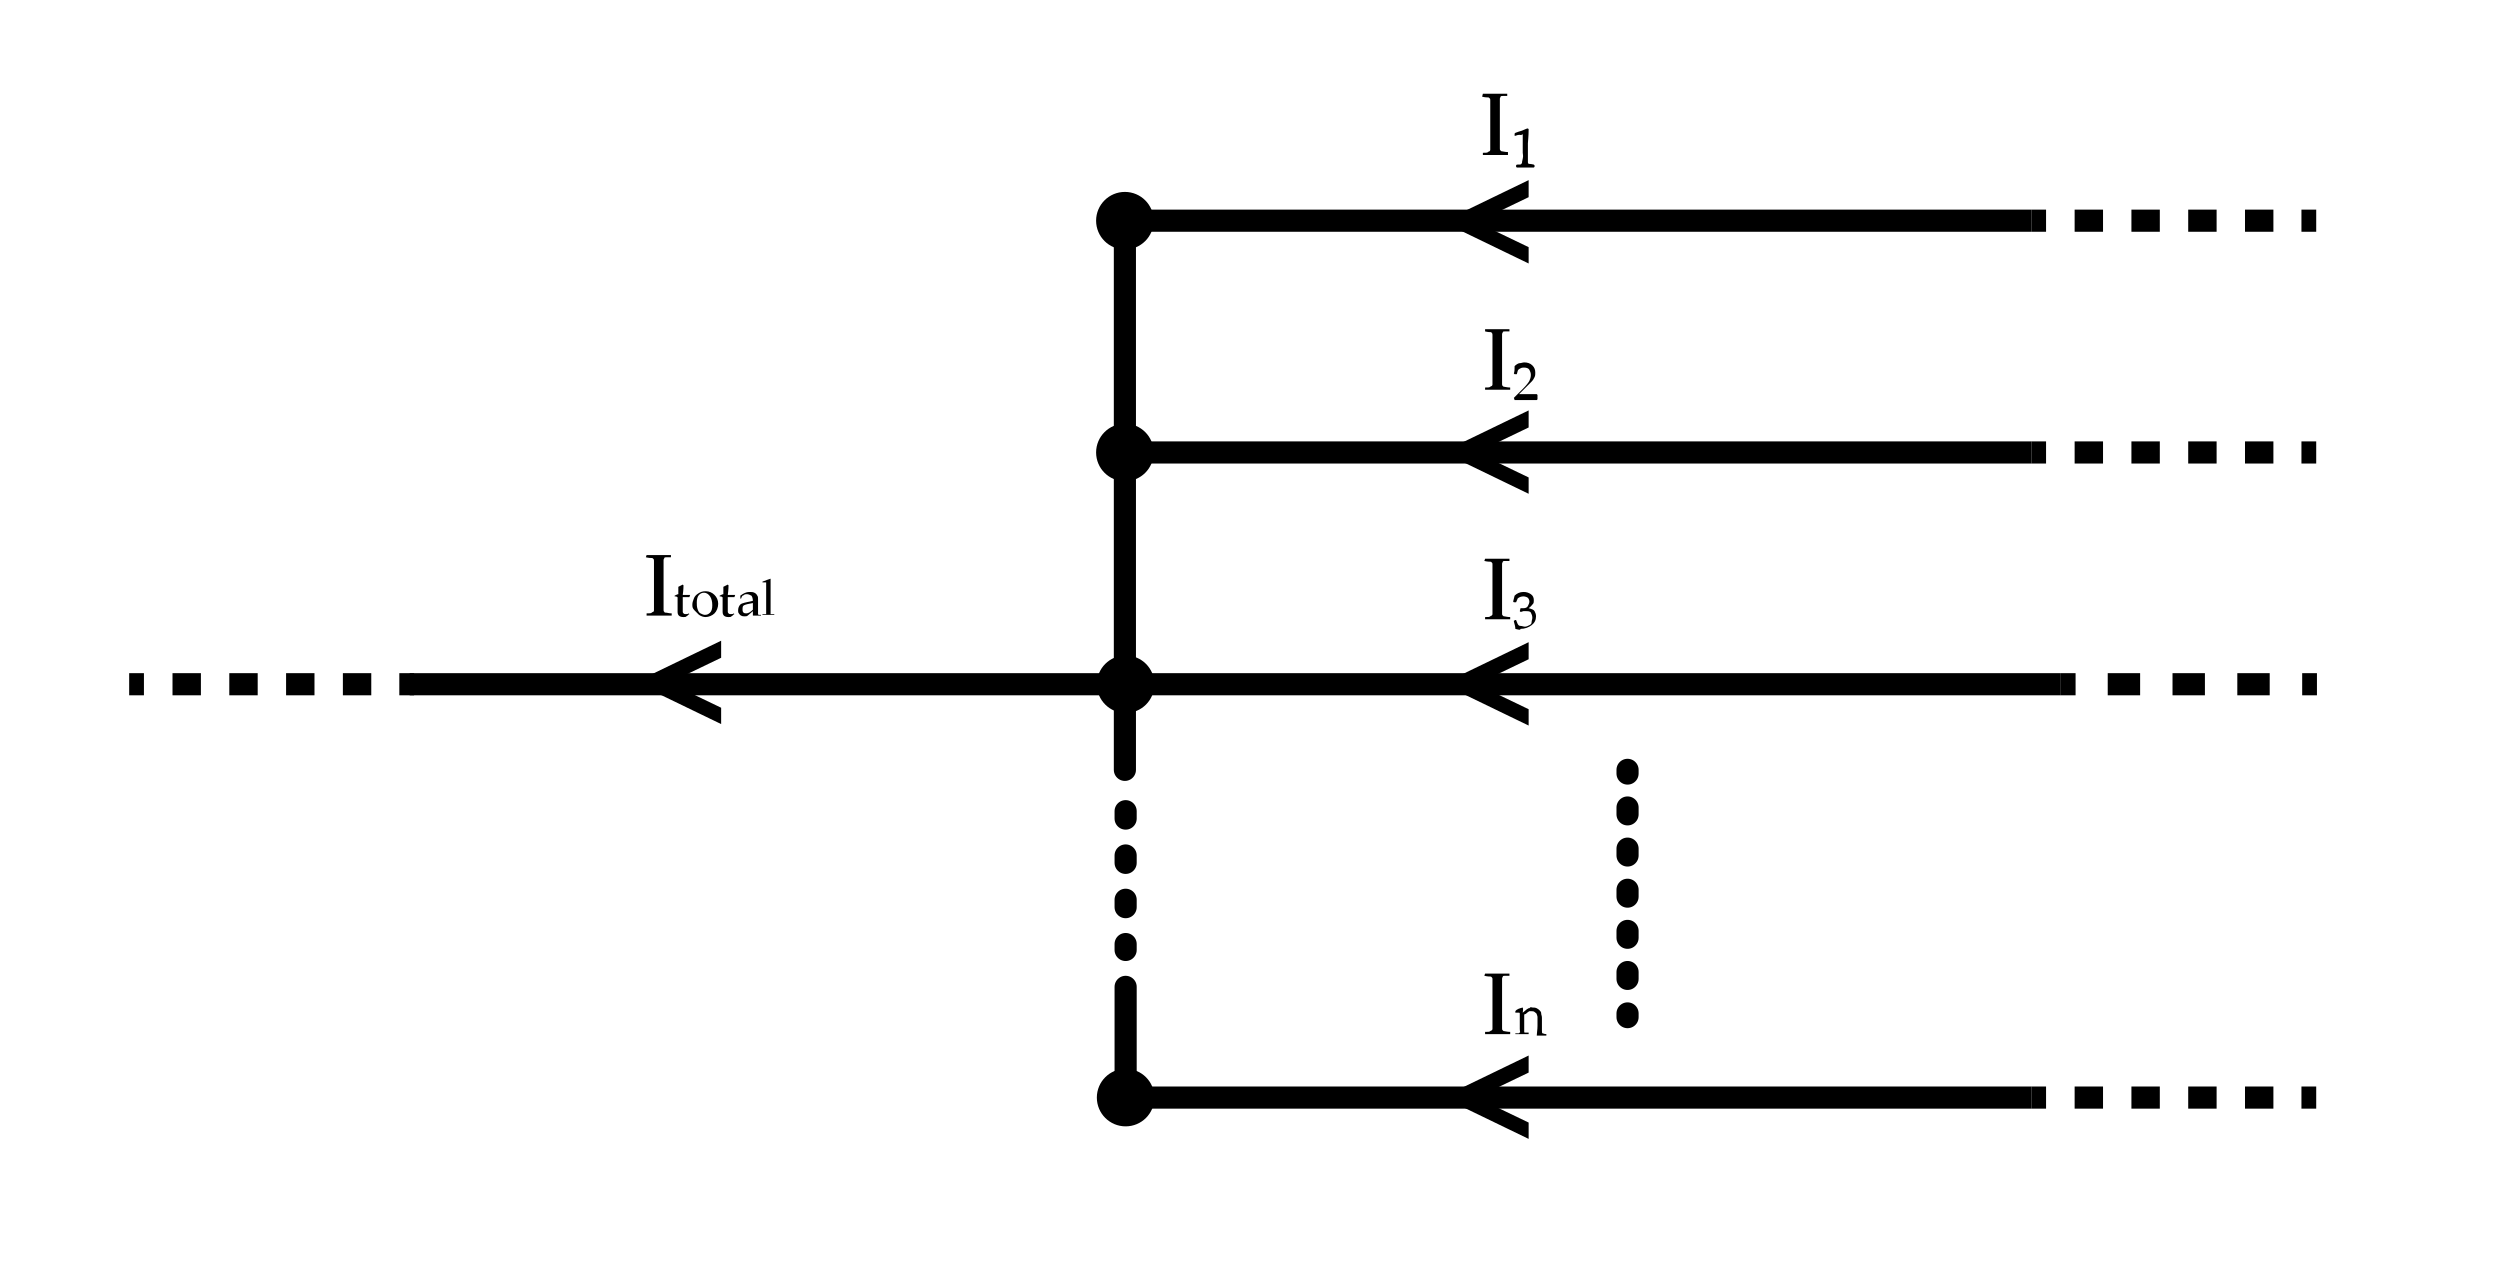<?xml version="1.0" encoding="UTF-8"?>
<!-- Generator: Adobe Illustrator 28.3.0, SVG Export Plug-In . SVG Version: 6.00 Build 0)  -->
<svg xmlns="http://www.w3.org/2000/svg" xmlns:xlink="http://www.w3.org/1999/xlink" version="1.1" id="Layer_1" x="0px" y="0px" viewBox="0 0 338.7 171.8" style="enable-background:new 0 0 338.7 171.8;" xml:space="preserve">
<style type="text/css">
	.st0{fill:none;stroke:#000000;stroke-width:3;stroke-miterlimit:10;}
	.st1{fill:none;stroke:#000000;stroke-width:3;stroke-miterlimit:10;stroke-dasharray:3.847,3.847;}
	.st2{fill:none;stroke:#000000;stroke-width:3;stroke-miterlimit:10;stroke-dasharray:4.389,4.389;}
	.st3{fill:none;stroke:#000000;stroke-width:3;stroke-linecap:round;stroke-miterlimit:10;}
	.st4{fill:none;stroke:#000000;stroke-width:3;stroke-linecap:round;stroke-miterlimit:10;stroke-dasharray:0.929,4.644;}
	.st5{fill:none;stroke:#000000;stroke-width:3;stroke-linecap:round;stroke-miterlimit:10;stroke-dasharray:1,5;}
	.st6{stroke:#000000;stroke-miterlimit:10;}
</style>
<g>
	<line class="st0" x1="275.2" y1="29.9" x2="152.4" y2="29.9"></line>
	<g>
		<g>
			<line class="st0" x1="313.8" y1="29.9" x2="311.8" y2="29.9"></line>
			<line class="st1" x1="308" y1="29.9" x2="279.1" y2="29.9"></line>
			<line class="st0" x1="277.2" y1="29.9" x2="275.2" y2="29.9"></line>
		</g>
	</g>
</g>
<g>
	<line class="st0" x1="275.2" y1="61.3" x2="152.4" y2="61.3"></line>
	<g>
		<g>
			<line class="st0" x1="313.8" y1="61.3" x2="311.8" y2="61.3"></line>
			<line class="st1" x1="308" y1="61.3" x2="279.1" y2="61.3"></line>
			<line class="st0" x1="277.2" y1="61.3" x2="275.2" y2="61.3"></line>
		</g>
	</g>
</g>
<g>
	<line class="st0" x1="279.2" y1="92.7" x2="55.5" y2="92.7"></line>
	<g>
		<g>
			<line class="st0" x1="313.9" y1="92.7" x2="311.9" y2="92.7"></line>
			<line class="st2" x1="307.5" y1="92.7" x2="283.4" y2="92.7"></line>
			<line class="st0" x1="281.2" y1="92.7" x2="279.2" y2="92.7"></line>
		</g>
	</g>
</g>
<g>
	<line class="st0" x1="275.2" y1="148.7" x2="152.4" y2="148.7"></line>
	<g>
		<g>
			<line class="st0" x1="313.8" y1="148.7" x2="311.8" y2="148.7"></line>
			<line class="st1" x1="308" y1="148.7" x2="279.1" y2="148.7"></line>
			<line class="st0" x1="277.2" y1="148.7" x2="275.2" y2="148.7"></line>
		</g>
	</g>
</g>
<g>
	<g>
		<line class="st3" x1="220.5" y1="104.3" x2="220.5" y2="104.8"></line>
		<line class="st4" x1="220.5" y1="109.4" x2="220.5" y2="135"></line>
		<line class="st3" x1="220.5" y1="137.3" x2="220.5" y2="137.8"></line>
	</g>
</g>
<line class="st3" x1="152.4" y1="29.9" x2="152.4" y2="104.3"></line>
<line class="st5" x1="152.5" y1="109.9" x2="152.5" y2="128.7"></line>
<path class="st3" d="M152.5,148.7"></path>
<line class="st3" x1="152.5" y1="148.7" x2="152.5" y2="133.7"></line>
<circle cx="152.4" cy="29.9" r="3.9"></circle>
<circle cx="152.5" cy="92.7" r="3.9"></circle>
<circle cx="152.4" cy="61.3" r="3.9"></circle>
<circle cx="152.5" cy="148.7" r="3.9"></circle>
<g>
	<path d="M200.9,12.7l0.7,0c0.5,0,0.8,0,0.9,0c0.1,0,0.7,0,1.7,0l0,0v0.3l0,0c-0.3,0-0.5,0-0.6,0s-0.3,0-0.3,0.1s-0.1,0.1-0.1,0.3   s0,0.4,0,0.7l0,1.3v2.7l0,1.1c0,0.4,0,0.7,0,0.9s0,0.2,0.1,0.3s0.1,0.1,0.2,0.1s0.4,0.1,0.8,0.1l0,0V21l0,0c0,0-0.4,0-1,0   c-0.3,0-0.5,0-0.7,0c-0.1,0-0.7,0-1.7,0l0,0v-0.3l0,0c0.4,0,0.6,0,0.7-0.1s0.2-0.1,0.2-0.1s0.1-0.1,0.1-0.2s0-0.4,0-0.8l0-1.2v-2.7   l0-1.1c0-0.4,0-0.7,0-0.9s0-0.2-0.1-0.3s-0.1-0.1-0.2-0.1s-0.4,0-0.8-0.1l0,0L200.9,12.7L200.9,12.7z"></path>
	<path d="M205.3,18.4l-0.1,0l0-0.3l0.1-0.1c0.2-0.1,0.6-0.2,0.9-0.3s0.6-0.3,0.8-0.3l0.1,0.1c0,1-0.1,1.7-0.1,1.9v1.3   c0,0.7,0,1.2,0,1.3s0.1,0.2,0.1,0.2s0.3,0,0.7,0.1l0.1,0.1v0.2l-0.1,0.1c-0.5,0-0.9,0-1.1,0c-0.2,0-0.6,0-1.2,0l-0.1-0.1v-0.2   l0.1-0.1c0.4,0,0.6,0,0.6-0.1s0.1,0,0.1-0.1s0-0.2,0.1-0.6s0-0.6,0-0.8v-1.4c0-0.6,0-1,0-1.1c0,0-0.1,0-0.2,0.1   C205.6,18.2,205.4,18.4,205.3,18.4z"></path>
</g>
<g>
	<path class="st6" d="M206.6,34.9l-9.1-4.4v-0.9l9.1-4.4v1.2l-7.7,3.7l7.7,3.7V34.9z"></path>
</g>
<g>
	<path class="st6" d="M206.6,66.1l-9.1-4.4v-0.9l9.1-4.4v1.2l-7.7,3.7l7.7,3.7V66.1z"></path>
</g>
<g>
	<path class="st6" d="M206.6,97.5l-9.1-4.4v-0.9l9.1-4.4V89l-7.7,3.7l7.7,3.7V97.5z"></path>
</g>
<g>
	<path class="st6" d="M206.6,153.5l-9.1-4.4v-0.9l9.1-4.4v1.2l-7.7,3.7l7.7,3.7V153.5z"></path>
</g>
<g>
	<path d="M201.2,44.6l0.7,0c0.5,0,0.8,0,0.9,0c0.1,0,0.7,0,1.7,0l0,0v0.3l0,0c-0.3,0-0.5,0-0.6,0s-0.3,0-0.3,0.1s-0.1,0.1-0.1,0.3   s0,0.4,0,0.7l0,1.3v2.7l0,1.1c0,0.4,0,0.7,0,0.9s0,0.2,0.1,0.3s0.1,0.1,0.2,0.1s0.4,0.1,0.8,0.1l0,0v0.3l0,0c0,0-0.4,0-1,0   c-0.3,0-0.5,0-0.7,0c-0.1,0-0.7,0-1.7,0l0,0v-0.3l0,0c0.4,0,0.6,0,0.7-0.1s0.2-0.1,0.2-0.1s0.1-0.1,0.1-0.2s0-0.4,0-0.8l0-1.2v-2.7   l0-1.1c0-0.4,0-0.7,0-0.9s0-0.2-0.1-0.3S202.1,45,202,45s-0.4,0-0.8-0.1l0,0L201.2,44.6L201.2,44.6z"></path>
	<path d="M205.2,54.2L205.2,54.2l-0.1-0.3l1.2-1.2c0.5-0.5,0.8-0.9,0.9-1.1s0.2-0.5,0.2-0.8c0-0.3-0.1-0.5-0.2-0.7s-0.4-0.3-0.7-0.3   c-0.2,0-0.3,0-0.5,0.1s-0.2,0.1-0.3,0.2s-0.1,0.3-0.2,0.6l-0.1,0h-0.2l-0.1-0.1c0.1-0.3,0.1-0.6,0.1-1c0.2-0.2,0.5-0.4,0.7-0.4   s0.4-0.1,0.6-0.1c0.4,0,0.8,0.1,1.1,0.4s0.4,0.6,0.4,1c0,0.2,0,0.4-0.1,0.6s-0.2,0.4-0.4,0.6s-0.4,0.4-0.7,0.7l-1,1h1.3   c0.4,0,0.8,0,1.1,0l0.1,0.1c0,0.1,0,0.2,0,0.3c0,0.1,0,0.2,0,0.3l-0.1,0.1c-0.4,0-1,0-1.5,0C206.1,54.2,205.5,54.2,205.2,54.2z"></path>
</g>
<g>
	<path d="M201.2,75.7l0.7,0c0.5,0,0.8,0,0.9,0c0.1,0,0.7,0,1.7,0l0,0V76l0,0c-0.3,0-0.5,0-0.6,0s-0.3,0-0.3,0.1s-0.1,0.1-0.1,0.3   s0,0.4,0,0.7l0,1.3v2.7l0,1.1c0,0.4,0,0.7,0,0.9s0,0.2,0.1,0.3s0.1,0.1,0.2,0.1s0.4,0.1,0.8,0.1l0,0v0.3l0,0c0,0-0.4,0-1,0   c-0.3,0-0.5,0-0.7,0c-0.1,0-0.7,0-1.7,0l0,0v-0.3l0,0c0.4,0,0.6,0,0.7-0.1s0.2-0.1,0.2-0.1s0.1-0.1,0.1-0.2s0-0.4,0-0.8l0-1.2v-2.7   l0-1.1c0-0.4,0-0.7,0-0.9s0-0.2-0.1-0.3s-0.1-0.1-0.2-0.1s-0.4,0-0.8-0.1l0,0L201.2,75.7L201.2,75.7z"></path>
	<path d="M205.3,85.2c0-0.3-0.1-0.6-0.2-1l0-0.1l0.2-0.1l0.1,0c0.1,0.2,0.1,0.3,0.2,0.5s0.2,0.3,0.4,0.3s0.4,0.1,0.6,0.1   c0.2,0,0.4-0.1,0.6-0.2s0.3-0.2,0.3-0.4s0.1-0.4,0.1-0.6c0-0.3-0.1-0.5-0.2-0.7s-0.4-0.2-0.7-0.2c-0.1,0-0.2,0-0.3,0   s-0.2,0.1-0.4,0.1l-0.1-0.1l0.1-0.4c0.2,0,0.4,0,0.4,0c0.3,0,0.5-0.1,0.6-0.3s0.2-0.4,0.2-0.6c0-0.2-0.1-0.4-0.2-0.5   s-0.4-0.2-0.6-0.2c-0.3,0-0.6,0.1-0.8,0.3c0,0.1-0.1,0.2-0.2,0.5l-0.1,0h-0.2l-0.1-0.1l0.2-0.8c0.3-0.3,0.7-0.5,1.2-0.5   c0.4,0,0.7,0.1,1,0.3s0.4,0.5,0.4,0.8c0,0.2,0,0.4-0.1,0.5s-0.3,0.4-0.6,0.6c0.4,0.1,0.7,0.2,0.8,0.4s0.2,0.4,0.2,0.7   c0,0.5-0.2,0.9-0.6,1.2s-0.9,0.5-1.5,0.5C206,85.4,205.7,85.3,205.3,85.2z"></path>
</g>
<g>
	<path d="M201.2,131.9l0.7,0c0.5,0,0.8,0,0.9,0c0.1,0,0.7,0,1.7,0l0,0v0.3l0,0c-0.3,0-0.5,0-0.6,0s-0.3,0-0.3,0.1s-0.1,0.1-0.1,0.3   s0,0.4,0,0.7l0,1.3v2.7l0,1.1c0,0.4,0,0.7,0,0.9s0,0.2,0.1,0.3s0.1,0.1,0.2,0.1s0.4,0.1,0.8,0.1l0,0v0.3l0,0c0,0-0.4,0-1,0   c-0.3,0-0.5,0-0.7,0c-0.1,0-0.7,0-1.7,0l0,0v-0.3l0,0c0.4,0,0.6,0,0.7-0.1s0.2-0.1,0.2-0.1s0.1-0.1,0.1-0.2s0-0.4,0-0.8l0-1.2v-2.7   l0-1.1c0-0.4,0-0.7,0-0.9s0-0.2-0.1-0.3s-0.1-0.1-0.2-0.1s-0.4,0-0.8-0.1l0,0L201.2,131.9L201.2,131.9z"></path>
	<path d="M206.3,136.5L206.3,136.5c0.1,0.2,0,0.5,0,0.7c0.2-0.2,0.4-0.3,0.6-0.5c0.1,0,0.1-0.1,0.2-0.1s0.1,0,0.2-0.1s0.2,0,0.3,0   c0.2,0,0.4,0,0.6,0.1s0.3,0.2,0.4,0.3s0.2,0.2,0.2,0.4s0.1,0.3,0.1,0.6v0.7c0,0,0,0.4,0,1c0,0.2,0,0.4,0.1,0.4s0.2,0.1,0.5,0.1l0,0   v0.2l0,0c-0.3,0-0.6,0-0.7,0c-0.1,0-0.3,0-0.6,0l0,0c0-0.3,0.1-0.8,0.1-1.3v-0.5c0-0.3,0-0.5,0-0.7s-0.1-0.3-0.1-0.4   s-0.2-0.2-0.3-0.3s-0.3-0.1-0.4-0.1c-0.1,0-0.3,0-0.3,0s-0.2,0.1-0.3,0.2s-0.2,0.2-0.3,0.2s-0.1,0.1-0.1,0.2s0,0.2,0,0.4v0.7   c0,0.1,0,0.2,0,0.6s0,0.5,0,0.5s0,0.1,0.1,0.1s0.1,0,0.1,0s0.2,0,0.4,0l0,0v0.2l0,0c-0.3,0-0.6,0-0.9,0c-0.3,0-0.6,0-0.9,0l0,0V140   l0,0c0.3,0,0.4,0,0.4,0s0.1,0,0.1,0s0-0.1,0.1-0.1s0-0.2,0-0.5s0-0.5,0-0.6v-0.8c0-0.1,0-0.2,0-0.4s0-0.3,0-0.3s0-0.1-0.1-0.1   s-0.1,0-0.2,0l-0.3,0l0,0v-0.2l0,0C205.5,136.7,205.9,136.6,206.3,136.5z"></path>
</g>
<g>
	<path d="M87.6,75.2l0.7,0c0.5,0,0.8,0,0.9,0c0.1,0,0.7,0,1.7,0l0,0v0.3l0,0c-0.3,0-0.5,0-0.6,0s-0.3,0-0.3,0.1s-0.1,0.1-0.1,0.3   s0,0.4,0,0.7l0,1.3v2.7l0,1.1c0,0.4,0,0.7,0,0.9s0,0.2,0.1,0.3S90,83,90.2,83s0.4,0.1,0.8,0.1l0,0v0.3l0,0c0,0-0.4,0-1,0   c-0.3,0-0.5,0-0.7,0c-0.1,0-0.7,0-1.7,0l0,0v-0.3l0,0c0.4,0,0.6,0,0.7-0.1s0.2-0.1,0.2-0.1s0.1-0.1,0.1-0.2s0-0.4,0-0.8l0-1.2V78   l0-1.1c0-0.4,0-0.7,0-0.9s0-0.2-0.1-0.3s-0.1-0.1-0.2-0.1s-0.4,0-0.8-0.1l0,0L87.6,75.2L87.6,75.2z"></path>
	<path d="M91.4,80.8L91.4,80.8l0-0.1c0.2-0.1,0.4-0.2,0.5-0.2c0-0.6,0-0.9,0-1c0.2-0.1,0.4-0.2,0.6-0.3l0.1,0.1c0,0.1,0,0.6-0.1,1.3   c0.1,0,0.2,0,0.4,0c0.3,0,0.5,0,0.6,0l0,0l-0.1,0.3l0,0c-0.1,0-0.2,0-0.4,0c-0.1,0-0.3,0-0.5,0l0,1.4c0,0.3,0,0.5,0,0.6   c0,0.1,0.1,0.2,0.1,0.2c0.1,0.1,0.2,0.1,0.3,0.1c0.2,0,0.3,0,0.4-0.1l0.1,0.1c-0.1,0-0.2,0.2-0.4,0.3c-0.1,0.1-0.2,0.1-0.4,0.1   c-0.5,0-0.8-0.2-0.8-0.7c0-0.2,0-0.3,0-0.5c0,0,0-0.1,0-0.1v-1.4h-0.1C91.7,80.8,91.6,80.8,91.4,80.8L91.4,80.8z"></path>
	<path d="M93.8,81.9c0-0.3,0.1-0.5,0.2-0.8c0.1-0.3,0.3-0.5,0.6-0.7c0.3-0.2,0.6-0.3,1-0.3c0.5,0,0.9,0.2,1.2,0.5   c0.3,0.3,0.5,0.7,0.5,1.2c0,0.5-0.2,1-0.5,1.3c-0.3,0.3-0.8,0.5-1.2,0.5c-0.3,0-0.6-0.1-0.9-0.3c-0.2-0.2-0.4-0.4-0.6-0.6   C93.8,82.4,93.8,82.2,93.8,81.9z M94.4,81.6c0,0.3,0,0.6,0.1,0.9c0.1,0.3,0.2,0.5,0.4,0.6s0.4,0.2,0.6,0.2c0.3,0,0.5-0.1,0.7-0.3   c0.2-0.2,0.3-0.5,0.3-1c0-0.5-0.1-0.9-0.3-1.2s-0.5-0.5-0.8-0.5c-0.3,0-0.5,0.1-0.7,0.3S94.4,81.2,94.4,81.6z"></path>
	<path d="M97.5,80.8L97.5,80.8l0-0.1c0.2-0.1,0.4-0.2,0.5-0.2c0-0.6,0-0.9,0-1c0.2-0.1,0.4-0.2,0.6-0.3l0.1,0.1c0,0.1,0,0.6-0.1,1.3   c0.1,0,0.2,0,0.4,0c0.3,0,0.5,0,0.6,0l0,0l-0.1,0.3l0,0c-0.1,0-0.2,0-0.4,0c-0.1,0-0.3,0-0.5,0l0,1.4c0,0.3,0,0.5,0,0.6   c0,0.1,0.1,0.2,0.1,0.2c0.1,0.1,0.2,0.1,0.3,0.1c0.2,0,0.3,0,0.4-0.1l0.1,0.1c-0.1,0-0.2,0.2-0.4,0.3c-0.1,0.1-0.2,0.1-0.4,0.1   c-0.5,0-0.8-0.2-0.8-0.7c0-0.2,0-0.3,0-0.5c0,0,0-0.1,0-0.1v-1.4h-0.1C97.8,80.8,97.7,80.8,97.5,80.8L97.5,80.8z"></path>
	<path d="M100.4,81.1l-0.1,0l0,0v-0.4c0.4-0.3,0.8-0.5,1.2-0.5c0.3,0,0.5,0,0.7,0.1s0.3,0.2,0.4,0.4c0.1,0.1,0.1,0.3,0.1,0.5l0,0.7   v1c0,0.1,0,0.2,0,0.3s0,0,0.1,0.1c0,0,0.1,0,0.1,0l0.2,0l0,0v0.1l0,0c-0.2,0-0.3,0-0.5,0c-0.1,0-0.3,0-0.5,0l-0.1,0l0-0.6l-0.7,0.6   c-0.1,0.1-0.3,0.1-0.4,0.1c-0.2,0-0.3,0-0.5-0.1s-0.2-0.2-0.3-0.3s-0.1-0.3-0.1-0.4c0-0.3,0.1-0.6,0.3-0.8c0.2-0.2,0.8-0.3,1.7-0.5   c0-0.3-0.1-0.6-0.2-0.7c-0.2-0.1-0.4-0.2-0.6-0.2c-0.1,0-0.3,0-0.4,0.1s-0.2,0.1-0.2,0.1C100.6,80.7,100.5,80.8,100.4,81.1   L100.4,81.1z M102,81.7c-0.6,0.1-1,0.2-1.2,0.3c-0.2,0.1-0.2,0.3-0.2,0.6c0,0.4,0.2,0.5,0.5,0.5c0.3,0,0.6-0.2,0.9-0.5V81.7z"></path>
	<path d="M104.4,78.4L104.4,78.4c0,0.3,0,0.8,0,1.6v2.1c0,0.1,0,0.2,0,0.5c0,0.3,0,0.4,0,0.5c0,0,0,0.1,0,0.1s0,0,0.1,0   c0,0,0.2,0,0.4,0l0,0v0.1l0,0c-0.3,0-0.6,0-0.8,0c-0.3,0-0.5,0-0.8,0l0,0v-0.1l0,0c0.2,0,0.3,0,0.4,0s0.1,0,0.1,0c0,0,0-0.1,0-0.1   c0,0,0-0.2,0-0.4c0-0.2,0-0.4,0-0.6v-1.8l0-0.7c0-0.3,0-0.4,0-0.5s0-0.2,0-0.2s0,0-0.1,0s-0.2,0-0.4,0l0,0v-0.1l0,0   C103.8,78.6,104.1,78.5,104.4,78.4z"></path>
</g>
<g>
	<path class="st6" d="M97.2,97.3l-9.1-4.4V92l9.1-4.4v1.2l-7.7,3.7l7.7,3.7V97.3z"></path>
</g>
<g>
	<g>
		<line class="st0" x1="56.1" y1="92.7" x2="54.1" y2="92.7"></line>
		<line class="st1" x1="50.3" y1="92.7" x2="21.4" y2="92.7"></line>
		<line class="st0" x1="19.5" y1="92.7" x2="17.5" y2="92.7"></line>
	</g>
</g>
</svg>
